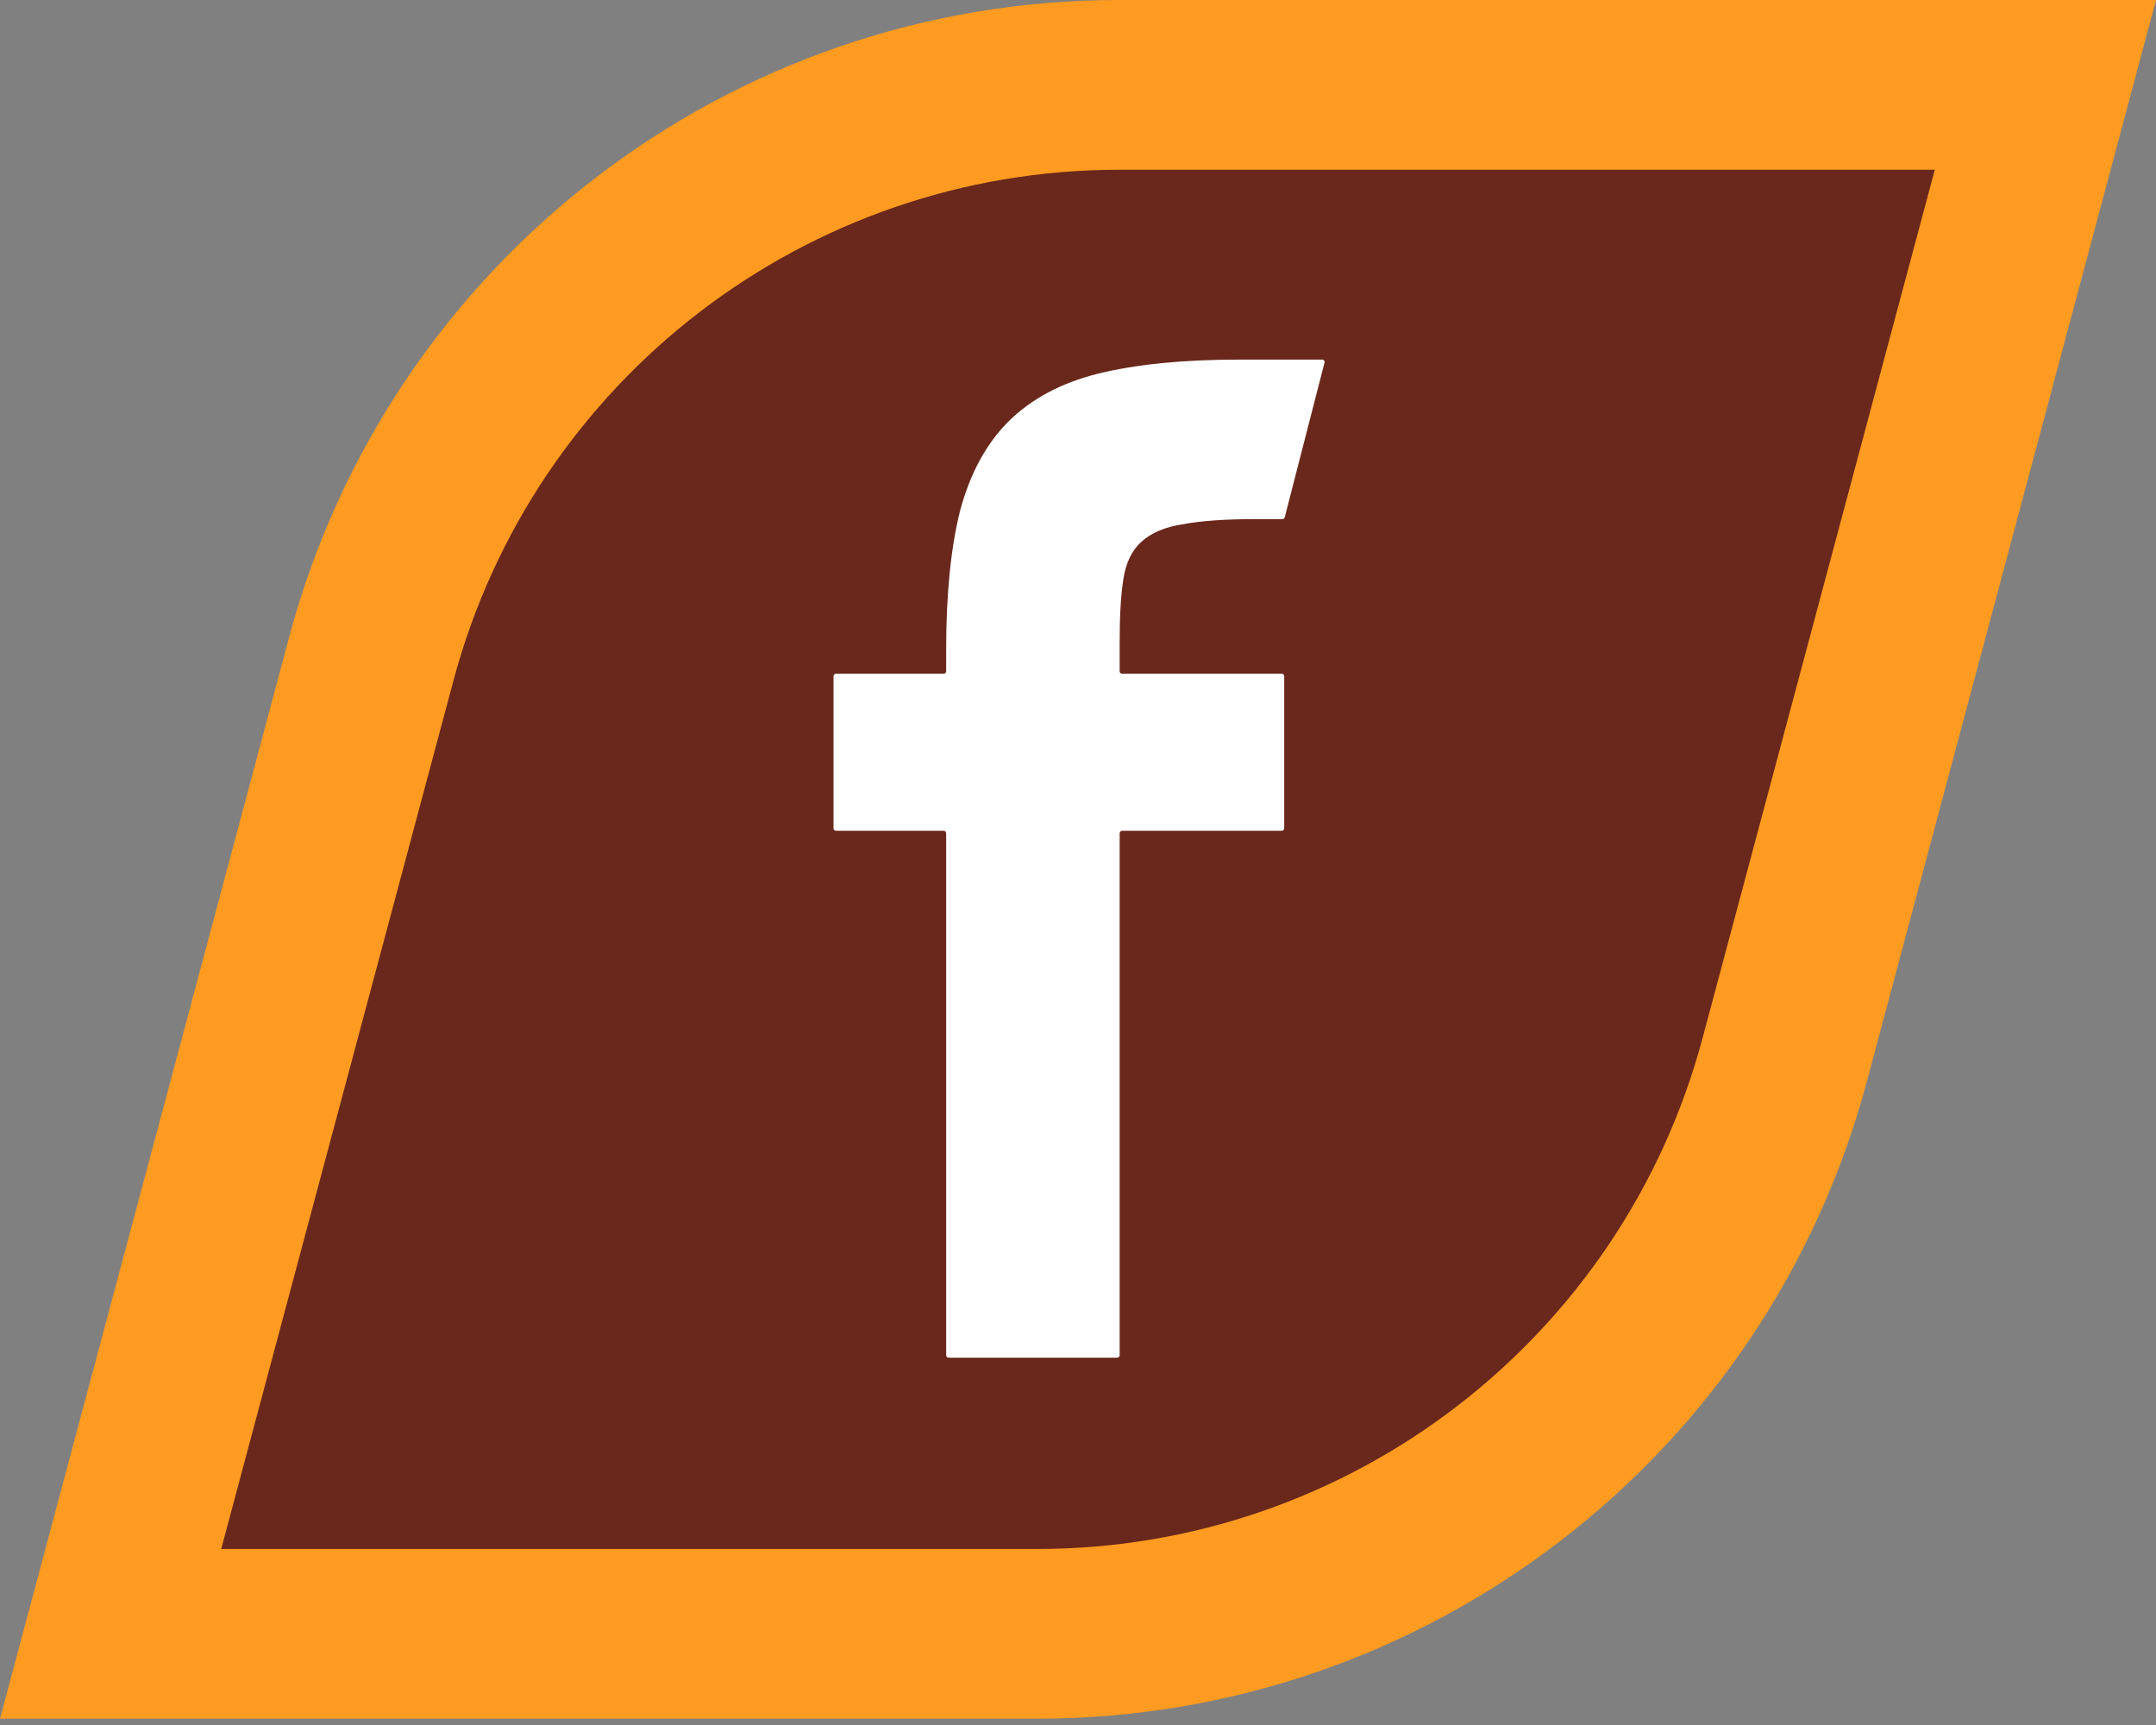 <svg width="40" height="32" viewBox="0 0 40 32" fill="none" xmlns="http://www.w3.org/2000/svg">
  <rect x="0" y="0" width="40" height="32" fill="#808080" stroke="none"/>
  <path d="M19.245 31.883H0L5.366 11.814C7.23 4.846 13.543 0 20.755 0H40L34.634 20.069C32.77 27.036 26.459 31.883 19.245 31.883Z" fill="#FF9B21"/>
  <path d="M8.412 12.628L4.104 28.735H19.242C25.029 28.735 30.093 24.846 31.588 19.256L35.896 3.149H20.758C14.971 3.149 9.907 7.038 8.412 12.628Z" fill="#6A281C"/>
  <path d="M24.575 6.731C24.582 6.7 24.56 6.671 24.53 6.671H22.983C21.95 6.671 21.08 6.758 20.374 6.931C19.685 7.103 19.13 7.401 18.706 7.823C18.298 8.231 18.001 8.778 17.814 9.467C17.641 10.157 17.554 11.019 17.554 12.052V12.452C17.554 12.478 17.534 12.498 17.508 12.498H15.51C15.485 12.498 15.464 12.519 15.464 12.545V15.365C15.464 15.39 15.485 15.411 15.51 15.411H17.508C17.534 15.411 17.554 15.432 17.554 15.457V25.139C17.554 25.165 17.575 25.186 17.601 25.186H20.726C20.752 25.186 20.773 25.165 20.773 25.139V15.457C20.773 15.432 20.793 15.411 20.819 15.411H23.78C23.805 15.411 23.826 15.39 23.826 15.365V12.545C23.826 12.519 23.805 12.498 23.78 12.498H20.819C20.793 12.498 20.773 12.478 20.773 12.452V11.887C20.773 11.401 20.797 11.017 20.843 10.736C20.889 10.438 21 10.211 21.172 10.054C21.361 9.882 21.619 9.773 21.948 9.725C22.278 9.662 22.724 9.63 23.287 9.63H23.791C23.812 9.63 23.831 9.616 23.836 9.595L24.573 6.729L24.575 6.731Z" fill="white"/>
</svg>